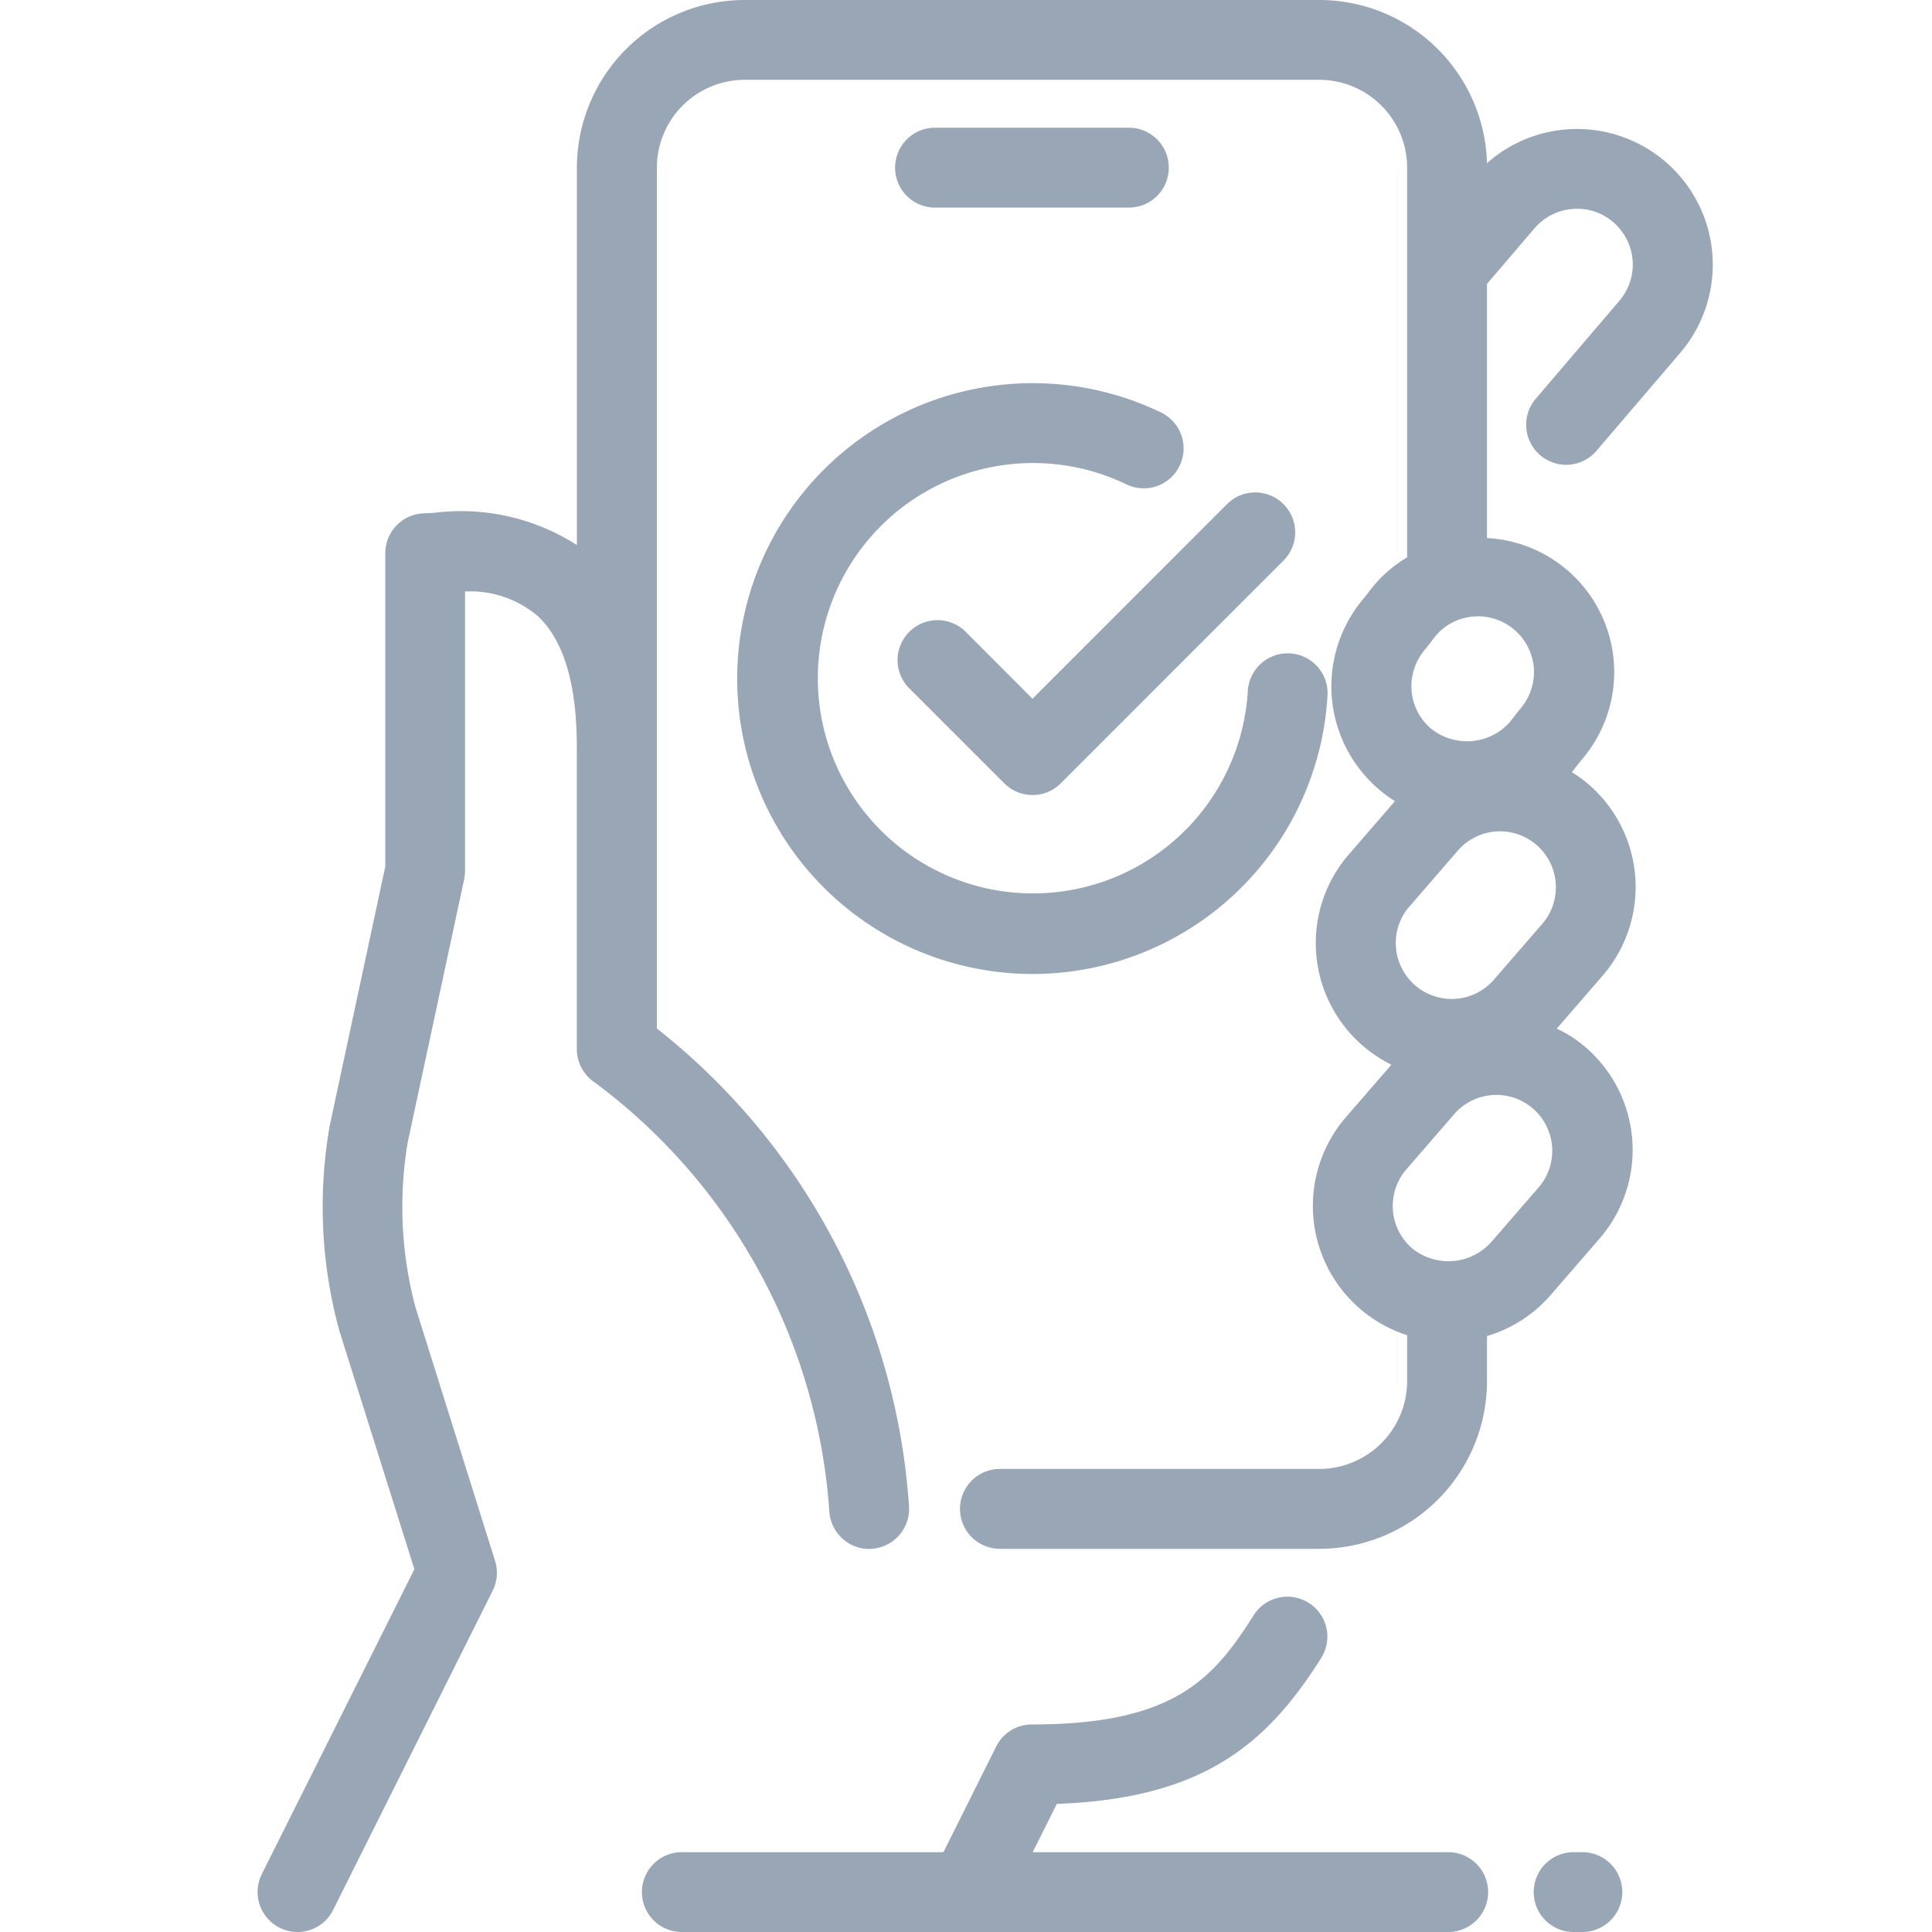 <svg xmlns="http://www.w3.org/2000/svg" xmlns:xlink="http://www.w3.org/1999/xlink" width="60" height="60" viewBox="0 0 60 60">
  <defs>
    <clipPath id="clip-path">
      <rect id="Rectangle_23868" data-name="Rectangle 23868" width="45.191" height="60" fill="#98a6b5"/>
    </clipPath>
  </defs>
  <g id="icon" transform="translate(0 -5533.5)">
    <rect id="bg" width="60" height="60" transform="translate(0 5533.5)" fill="#98a6b5" opacity="0"/>
    <g id="icon-2" data-name="icon" transform="translate(8 5533.5)">
      <g id="Group_13217" data-name="Group 13217" clip-path="url(#clip-path)">
        <path id="Path_57176" data-name="Path 57176" d="M39.691,12.387a1.245,1.245,0,0,0,.14,1.749,1.259,1.259,0,0,0,.805.3A1.244,1.244,0,0,0,41.58,14l2.6-3.04a4.215,4.215,0,0,0-6-5.893A5.212,5.212,0,0,0,32.973,0H15.122A5.212,5.212,0,0,0,9.916,5.207v11.72a6.675,6.675,0,0,0-4.442-1l-.269.014a1.241,1.241,0,0,0-1.24,1.239l0,9.733L2.241,34.955a14.577,14.577,0,0,0,.3,6.379l2.328,7.4L.129,58.206a1.242,1.242,0,0,0,.556,1.662A1.214,1.214,0,0,0,1.238,60a1.235,1.235,0,0,0,1.108-.685L7.3,49.4a1.238,1.238,0,0,0,.074-.927L4.9,40.59a12.112,12.112,0,0,1-.238-5.115L6.416,27.3a1.366,1.366,0,0,0,.026-.257l0-8.673a3.237,3.237,0,0,1,2.265.767c.8.751,1.207,2.115,1.207,4.054V32.58a1.251,1.251,0,0,0,.572,1.048,18.146,18.146,0,0,1,7.271,13.333,1.243,1.243,0,0,0,.442.852,1.207,1.207,0,0,0,.892.285,1.243,1.243,0,0,0,1.138-1.334A20.648,20.648,0,0,0,12.4,31.941V5.207a2.73,2.73,0,0,1,2.727-2.728H32.973A2.731,2.731,0,0,1,35.7,5.207V8.326a.133.133,0,0,0,0,.02v8.963a4.117,4.117,0,0,0-1.031.87l-.308.394a4.21,4.21,0,0,0,.461,5.941,4.249,4.249,0,0,0,.5.367l-1.445,1.668a4.209,4.209,0,0,0,.461,5.94,4.234,4.234,0,0,0,.873.577l-1.427,1.646A4.216,4.216,0,0,0,35.7,41.466v1.426a2.731,2.731,0,0,1-2.728,2.727H23.054a1.24,1.24,0,0,0,0,2.481h9.919a5.213,5.213,0,0,0,5.207-5.208v-1.4a4.2,4.2,0,0,0,2-1.3l1.509-1.742a4.207,4.207,0,0,0-.462-5.939,3.851,3.851,0,0,0-.881-.566l1.436-1.658a4.209,4.209,0,0,0-.461-5.94,3.9,3.9,0,0,0-.506-.366l.289-.368A4.169,4.169,0,0,0,38.18,16.71V8.816L39.656,7.09a1.719,1.719,0,0,1,1.184-.6A1.7,1.7,0,0,1,42.1,6.9a1.731,1.731,0,0,1,.189,2.445ZM35.859,38.771a1.737,1.737,0,0,1-.195-2.441l1.509-1.743a1.736,1.736,0,0,1,2.64,2.254l-1.508,1.742a1.788,1.788,0,0,1-2.446.188M38.4,30.419a1.736,1.736,0,0,1-3.047-.993,1.714,1.714,0,0,1,.406-1.259l1.509-1.743a1.732,1.732,0,0,1,1.319-.607,1.738,1.738,0,0,1,1.322,2.86Zm-1.011-11.2a1.755,1.755,0,0,1,.517-.079,1.744,1.744,0,0,1,1.729,1.6,1.765,1.765,0,0,1-.444,1.3l-.309.394a1.782,1.782,0,0,1-2.445.189,1.718,1.718,0,0,1-.6-1.182,1.761,1.761,0,0,1,.444-1.3l.309-.4a1.716,1.716,0,0,1,.707-.494c.032-.01.063-.021.094-.034" fill="#98a6b5"/>
        <path id="Path_57177" data-name="Path 57177" d="M27.023,6.446a1.24,1.24,0,1,0,0-2.479h-5.95a1.24,1.24,0,1,0,0,2.479Z" fill="#98a6b5"/>
        <path id="Path_57178" data-name="Path 57178" d="M14.894,21.074a9.174,9.174,0,0,0,18.333.524,1.238,1.238,0,0,0-1.169-1.307,1.243,1.243,0,0,0-1.306,1.168,6.683,6.683,0,1,1-3.771-6.417,1.239,1.239,0,0,0,.952.053,1.24,1.24,0,0,0,.124-2.285,9.178,9.178,0,0,0-13.163,8.264" fill="#98a6b5"/>
        <path id="Path_57179" data-name="Path 57179" d="M21.968,19.6a1.24,1.24,0,0,0-1.753,1.753l2.976,2.976a1.24,1.24,0,0,0,.877.361,1.22,1.22,0,0,0,.873-.362l6.942-6.942a1.24,1.24,0,0,0-1.753-1.753L24.066,21.7Z" fill="#98a6b5"/>
        <path id="Path_57180" data-name="Path 57180" d="M36.941,57.521H24.071l.75-1.5c4.554-.165,6.522-1.859,8.21-4.531a1.24,1.24,0,1,0-2.1-1.324c-1.252,1.984-2.479,3.389-6.886,3.389a1.235,1.235,0,0,0-1.108.685L21.3,57.521h-8.16a1.24,1.24,0,0,0,0,2.479h23.8a1.24,1.24,0,1,0,0-2.479" fill="#98a6b5"/>
        <path id="Path_57181" data-name="Path 57181" d="M41.106,57.521h-.2a1.24,1.24,0,1,0,0,2.479h.2a1.24,1.24,0,1,0,0-2.479" fill="#98a6b5"/>
      </g>
    </g>
  </g>
</svg>
